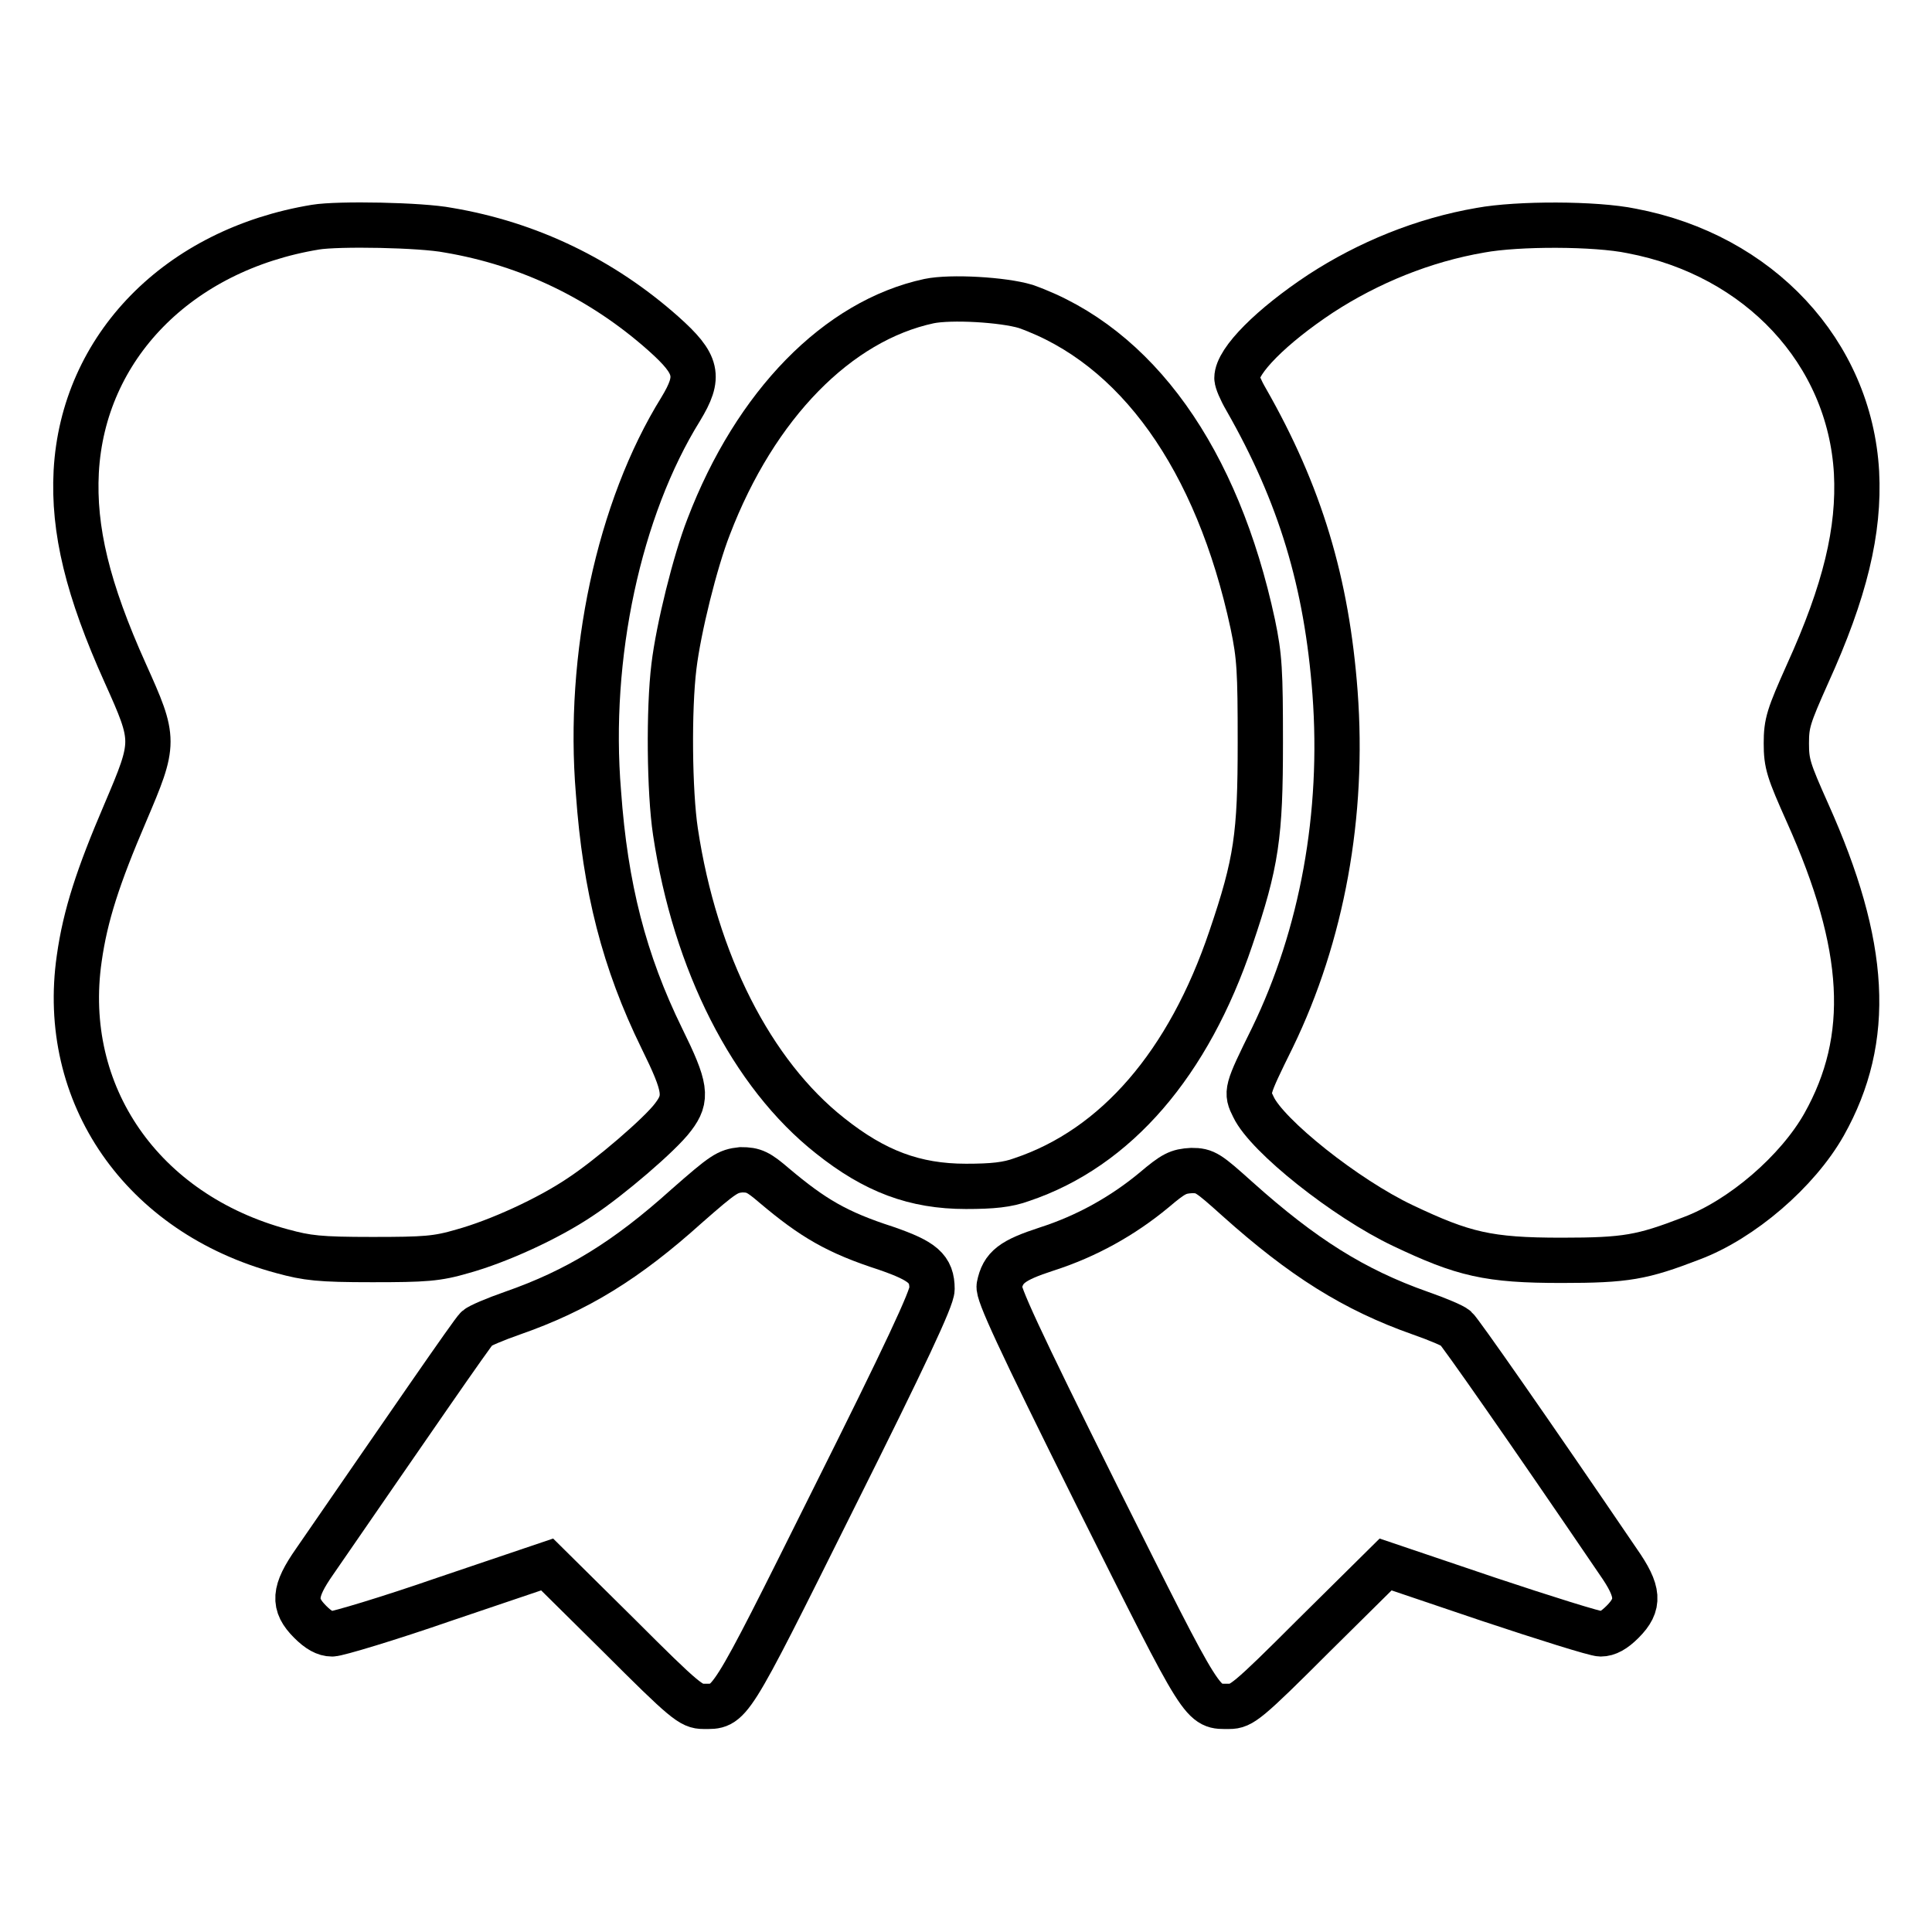 <?xml version="1.0" encoding="utf-8"?>
<!-- Svg Vector Icons : http://www.onlinewebfonts.com/icon -->
<!DOCTYPE svg PUBLIC "-//W3C//DTD SVG 1.1//EN" "http://www.w3.org/Graphics/SVG/1.1/DTD/svg11.dtd">
<svg version="1.1" xmlns="http://www.w3.org/2000/svg" xmlns:xlink="http://www.w3.org/1999/xlink" x="0px" y="0px" viewBox="0 0 256 256" enable-background="new 0 0 256 256" xml:space="preserve">
<g><g><g><path stroke-width="6" fill-opacity="0" stroke="#000000"  d="M41.8,30.1c-18.2,3-30.8,15.9-31.7,32.4c-0.4,7.7,1.5,15.6,6.5,26.7c4,8.9,4,9.1,0,18.5c-3.6,8.4-5.3,13.6-6.1,19.3c-2.6,18,8.3,33.8,26.9,38.8c3.3,0.9,4.9,1.1,11.9,1.1c7,0,8.6-0.1,12-1.1c4.7-1.3,11.3-4.3,15.6-7.2c3.8-2.5,10.6-8.3,12.3-10.6c1.9-2.5,1.7-3.9-1.5-10.4c-5-10.2-7.5-20-8.4-32.6C77.8,87,82,67.4,90.2,54.2c2.6-4.3,2.3-5.9-2.3-10C79.8,37,70.1,32.3,59.4,30.5C55.8,29.8,44.8,29.6,41.8,30.1z"/><path stroke-width="6" fill-opacity="0" stroke="#000000"  d="M196.2,30.5c-7.6,1.3-14.9,4.3-21.2,8.4c-6.5,4.3-11.1,8.9-11.1,11.2c0,0.4,0.5,1.6,1.2,2.8c7.2,12.6,10.7,24.3,11.8,38.9c1.2,16.1-1.7,32.1-8.3,45.7c-3.5,7.1-3.5,7.2-2.5,9.2c1.8,3.8,12.2,12.1,19.8,15.7c8,3.8,11.3,4.6,21,4.6c8.6,0,10.7-0.4,17.2-2.9c6.7-2.5,14.1-8.9,17.6-15.1c6.4-11.4,5.7-23.7-2.2-41.3c-2.5-5.6-2.8-6.5-2.8-9.2c0-2.7,0.3-3.6,2.8-9.2c5-11,6.9-19,6.5-26.7c-0.9-15.9-12.9-28.8-29.8-32C211.4,29.6,201.1,29.6,196.2,30.5z"/><path stroke-width="6" fill-opacity="0" stroke="#000000"  d="M123.1,39.9c-12.1,2.6-23,13.7-29.2,29.9c-1.8,4.6-4,13.5-4.6,18.5c-0.7,5.7-0.6,16.6,0.2,21.9c2.6,17.3,10.1,32.1,20.5,40.3c5.9,4.7,11.2,6.7,18,6.7c3.5,0,5.5-0.2,7.4-0.9c12.5-4.2,22.1-15.4,27.7-32c3.4-10,3.9-13.6,3.9-25.9c0-9.5-0.1-11.4-1-15.7c-4.7-21.9-15.4-36.9-30.1-42.1C132.9,39.7,126,39.3,123.1,39.9z"/><path stroke-width="6" fill-opacity="0" stroke="#000000"  d="M91,159.8C83,167,76.5,171,67.9,174c-2.3,0.8-4.4,1.7-4.7,2c-0.5,0.4-9.5,13.5-21.5,30.9c-2.8,4-2.9,5.7-0.6,8c1.1,1.1,2,1.6,2.9,1.6c0.7,0,7.4-2,14.9-4.6l13.6-4.6l9.5,9.4c8.8,8.8,9.6,9.4,11.2,9.4c3.6,0,3.1,0.9,17.2-27.4c9.6-19.2,13.1-26.7,13.1-27.9c0-2.7-1.2-3.7-6.1-5.4c-6.5-2.1-9.7-4-14.8-8.3c-2.1-1.8-2.7-2.1-4.4-2.1C96.4,155.2,95.9,155.5,91,159.8z"/><path stroke-width="6" fill-opacity="0" stroke="#000000"  d="M152.9,157.7c-4.1,3.4-8.9,6.1-14.2,7.8c-4.6,1.5-5.8,2.4-6.3,4.9c-0.2,0.9,2.4,6.6,13,27.9c14.4,28.8,13.8,27.8,17.5,27.8c1.6,0,2.4-0.6,11.2-9.4l9.5-9.4l13.6,4.6c7.5,2.5,14.2,4.6,14.9,4.6c0.9,0,1.8-0.5,2.9-1.6c2.3-2.3,2.2-4-0.6-8c-11.9-17.5-21-30.5-21.5-30.9c-0.3-0.3-2.4-1.2-4.7-2c-8.8-3.1-15.6-7.4-24.2-15.1c-3.9-3.5-4.3-3.8-6.1-3.8C156.1,155.2,155.5,155.5,152.9,157.7z"/></g></g></g>
</svg>